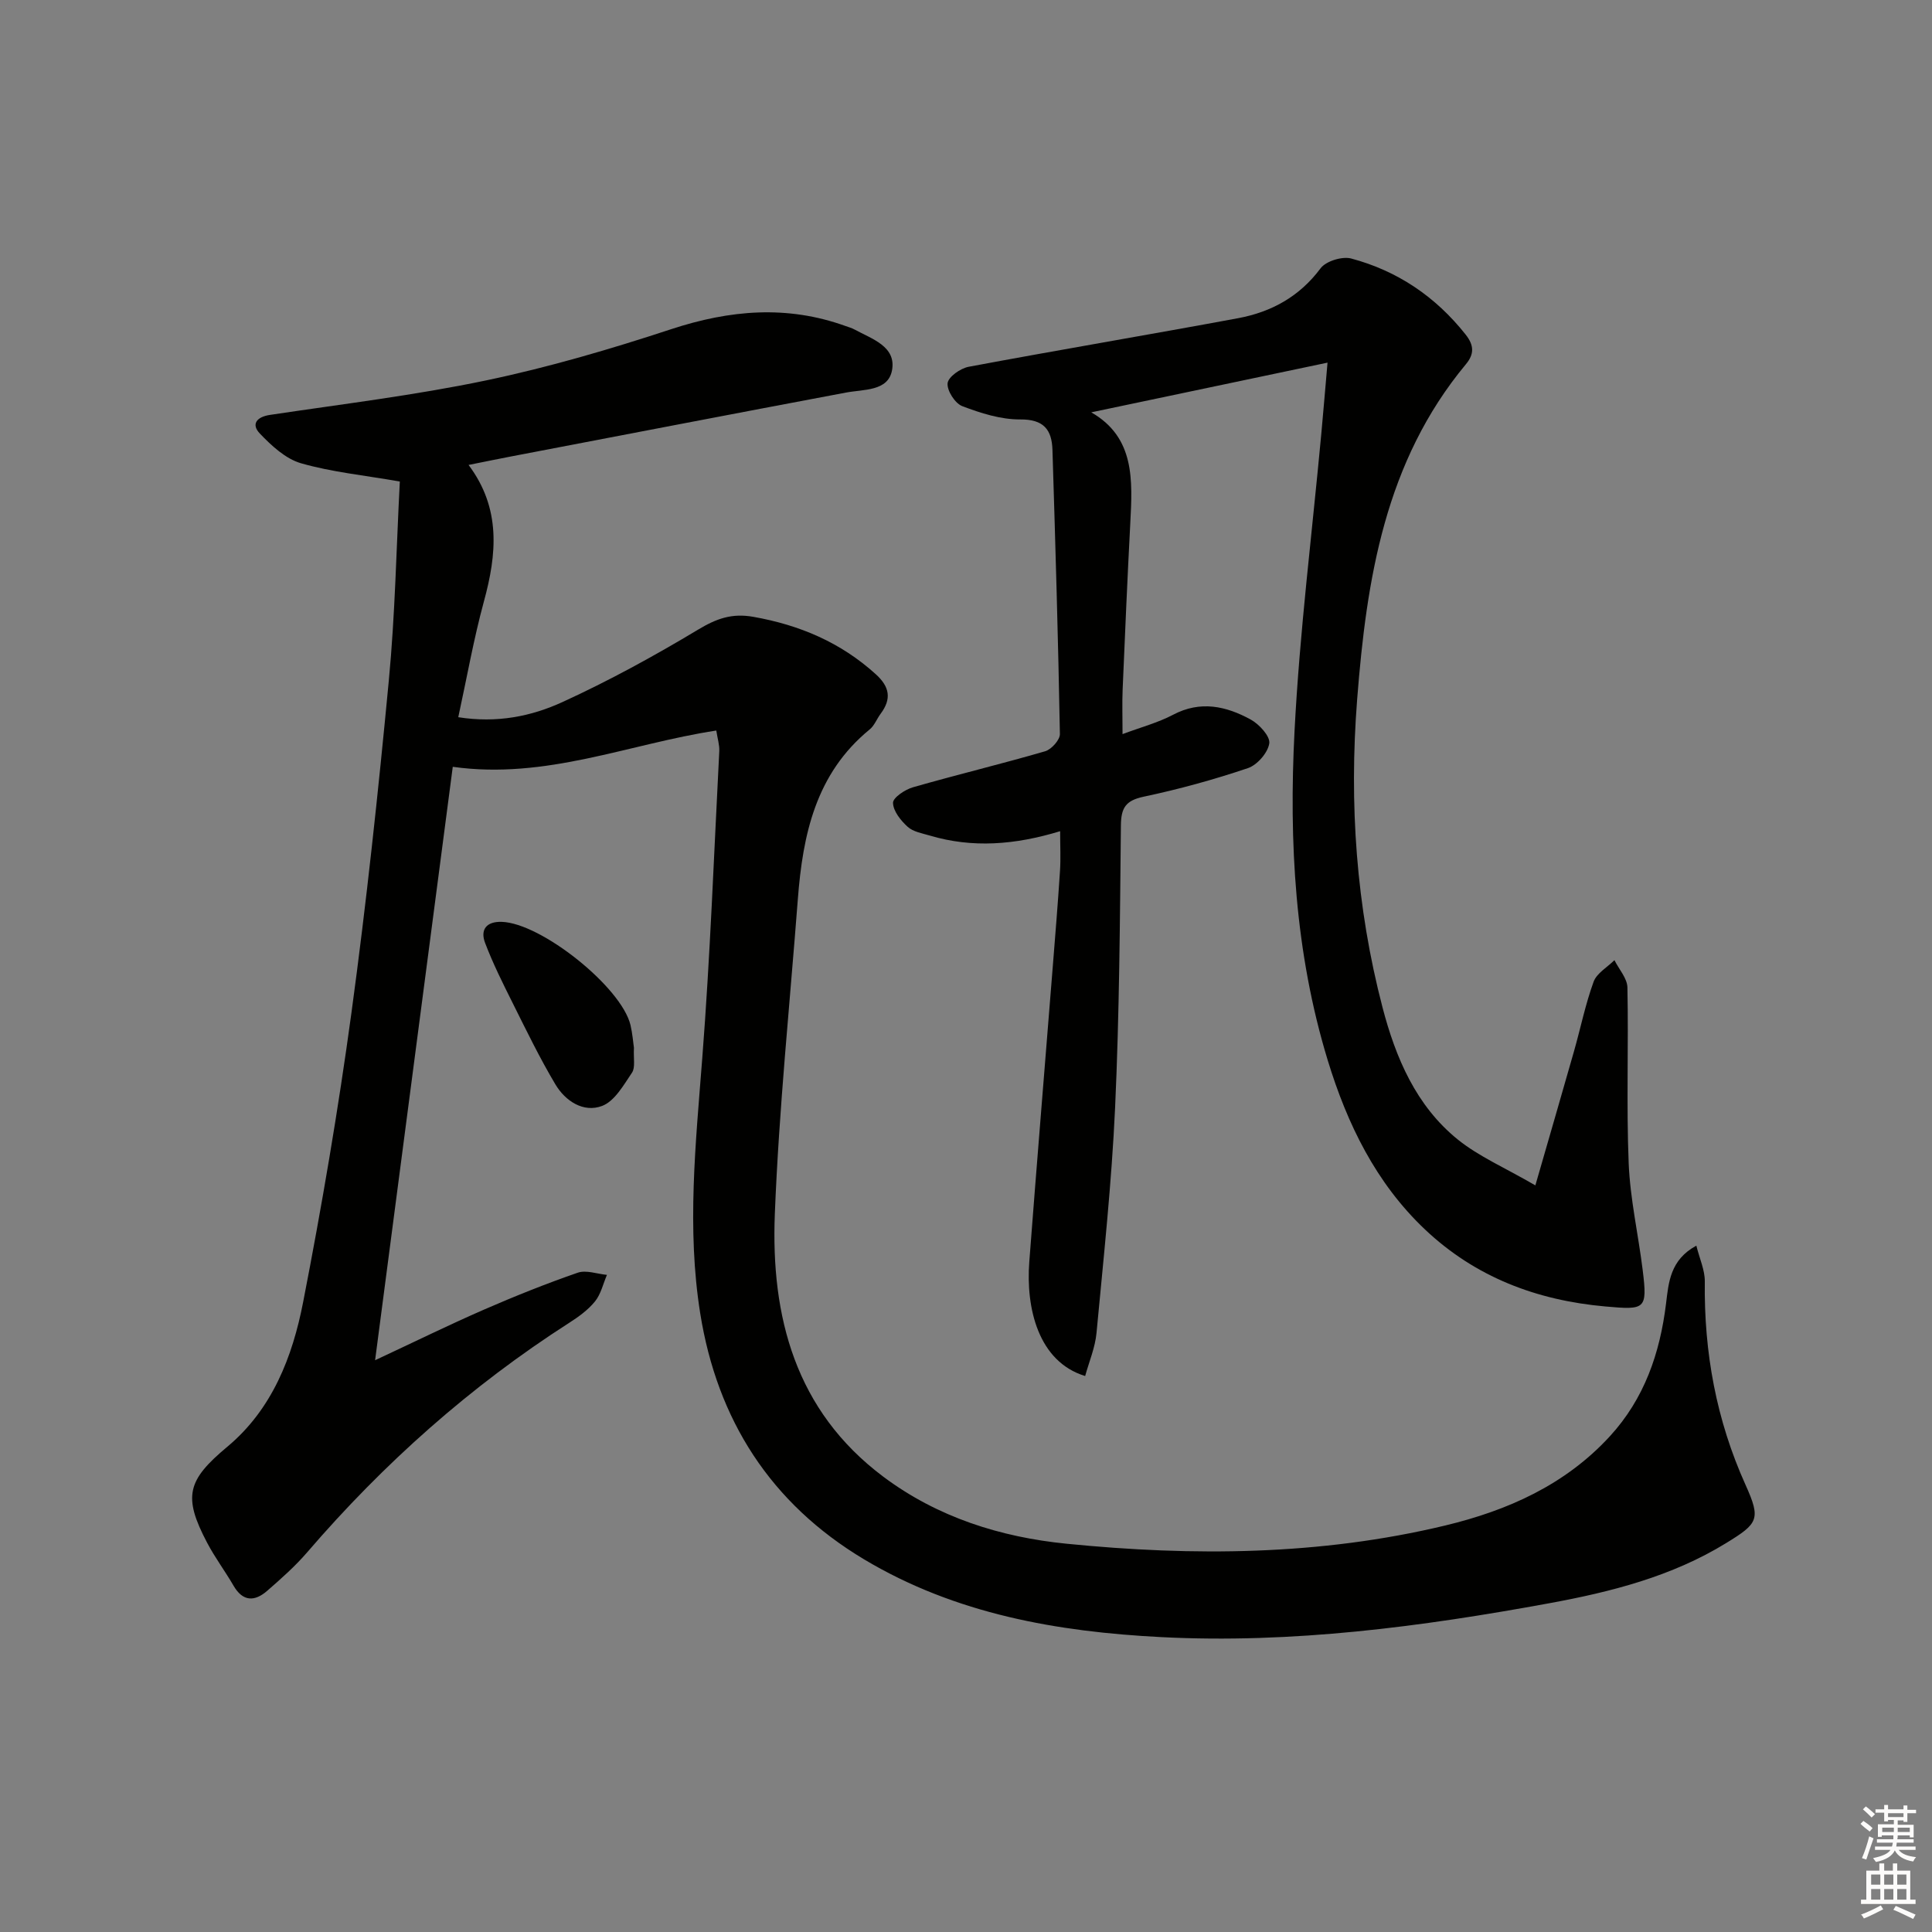 <svg enable-background="new 0 0 400 400" viewBox="0 0 400 400" xmlns="http://www.w3.org/2000/svg"><rect x="0" y="0" width="400" height="400" fill="#808080" stroke="none"/><g fill="#010100"><path d="m82.78 99.69c-7.48-1.3-14.15-1.96-20.47-3.78-3.19-.92-6.11-3.64-8.51-6.15-1.82-1.9-.72-3.44 2.1-3.86 14.94-2.24 29.98-4.05 44.74-7.14 12.95-2.71 25.74-6.47 38.33-10.61 12.12-3.98 23.97-5.02 36.09-.65.63.23 1.28.4 1.86.72 3.6 1.96 8.69 3.5 7.76 8.46-.82 4.35-5.83 3.9-9.54 4.6-23.13 4.35-46.24 8.81-69.36 13.23-2.76.53-5.52 1.1-8.77 1.75 6.75 9 5.86 18.46 3.17 28.29-2.12 7.79-3.52 15.77-5.3 23.94 8.05 1.27 15.15-.19 21.58-3.14 9.63-4.41 18.98-9.53 28.07-14.99 3.78-2.27 6.96-3.45 11.45-2.65 9.6 1.7 18.07 5.3 25.33 11.87 2.9 2.62 3.31 5.12 1.02 8.19-.79 1.06-1.29 2.45-2.27 3.25-11.17 9.13-13.86 21.8-14.88 35.19-1.66 21.71-3.9 43.39-4.76 65.13-.84 21.25 4.24 40.73 22.44 54.38 11.23 8.42 24.3 12.53 37.94 13.89 26.25 2.62 52.51 2.44 78.37-3.76 12.95-3.11 24.89-8.41 34.13-18.48 7.14-7.78 10.38-17.19 11.64-27.51.53-4.33.84-9.02 6.27-11.96.68 2.74 1.78 5.09 1.75 7.42-.18 14.67 2.37 28.67 8.45 42.14 3.2 7.1 2.6 7.95-4.05 12.03-11.23 6.9-23.83 10.1-36.58 12.44-26.53 4.87-53.26 8.4-80.31 7.02-21.55-1.1-42.61-4.77-61.55-16.09-19.38-11.59-30.43-28.9-33.95-50.96-2.8-17.55-.94-35.13.42-52.73 1.65-21.19 2.43-42.44 3.53-63.67.06-1.25-.35-2.52-.62-4.25-18.15 2.77-35.25 10.22-54.56 7.51-5.36 40.92-10.66 81.44-16.08 122.86 8.12-3.79 15.24-7.29 22.5-10.46 6.38-2.78 12.87-5.38 19.45-7.66 1.75-.61 4.02.26 6.05.45-.79 1.85-1.25 3.98-2.47 5.49-1.43 1.77-3.4 3.19-5.35 4.44-20.46 13.12-38.41 29.1-54.26 47.53-2.48 2.88-5.38 5.44-8.26 7.95-2.56 2.23-5.01 2.3-6.95-1.03-1.75-3.02-3.86-5.83-5.48-8.91-5.07-9.62-4.12-12.96 4.19-19.9 9.28-7.75 13.48-18.61 15.68-29.93 3.87-19.86 7.27-39.84 10-59.88 3.11-22.86 5.56-45.83 7.74-68.81 1.31-13.71 1.56-27.51 2.28-41.21z"/><path d="m274.85 75.08c-16.48 3.47-32.46 6.83-48.92 10.29 9.07 5.19 8.55 14.08 8.08 23.01-.6 11.45-1.09 22.91-1.58 34.37-.12 2.79-.02 5.6-.02 9.24 3.79-1.42 7.31-2.35 10.45-4 5.67-3 11-1.8 16.08.98 1.77.97 4.07 3.48 3.85 4.94-.29 1.94-2.5 4.48-4.44 5.13-7.06 2.38-14.29 4.37-21.58 5.91-3.72.79-4.66 2.3-4.7 5.94-.2 19.47-.31 38.96-1.2 58.41-.71 15.59-2.39 31.13-3.85 46.68-.28 3.02-1.54 5.95-2.35 8.91-9.74-2.97-12.29-14.12-11.57-23.6 1.55-20.37 3.24-40.73 4.86-61.1.53-6.62 1.07-13.24 1.5-19.87.17-2.58.03-5.19.03-8.23-9.37 2.85-18.16 3.53-27 .9-1.59-.47-3.45-.78-4.58-1.82-1.42-1.29-2.99-3.25-3.02-4.95-.02-1.07 2.48-2.75 4.12-3.22 9.09-2.61 18.3-4.82 27.38-7.46 1.3-.38 3.07-2.36 3.05-3.56-.35-19.61-.93-39.22-1.54-58.83-.13-4.16-1.78-6.35-6.67-6.31-4.02.03-8.18-1.3-12-2.75-1.5-.57-3.2-3.23-3.04-4.75.14-1.31 2.65-3.08 4.35-3.4 18.57-3.48 37.21-6.61 55.79-10.06 6.87-1.28 12.71-4.46 17.08-10.33 1.11-1.49 4.47-2.52 6.33-2.03 9.58 2.55 17.47 7.88 23.69 15.73 1.83 2.3 1.77 4.11.07 6.16-16.75 20.15-20.57 44.46-22.52 69.43-1.68 21.55-.2 42.84 5.26 63.75 2.72 10.41 6.94 20.35 15.56 27.32 4.37 3.53 9.74 5.83 16.08 9.51 3-10.4 5.53-19.09 8.01-27.8 1.36-4.79 2.35-9.7 4.05-14.36.65-1.78 2.83-2.99 4.31-4.47.94 1.89 2.65 3.76 2.69 5.66.25 12.12-.23 24.25.26 36.36.3 7.43 2 14.8 2.91 22.21 1 8.14.5 8.2-7.74 7.47-14.25-1.27-26.92-6.09-37.33-15.93-10.17-9.62-16.12-21.84-20.16-35.08-6.79-22.26-8.04-45.18-6.86-68.14 1.06-20.54 3.64-41.01 5.54-61.51.45-4.95.87-9.89 1.29-14.75z"/><path d="m131.25 216.94c-.12 2.22.32 4.07-.4 5.14-1.74 2.58-3.6 5.91-6.19 6.89-3.85 1.46-7.61-1-9.67-4.46-3.22-5.4-5.98-11.1-8.79-16.73-2.06-4.12-4.14-8.27-5.77-12.57-1.03-2.72.25-4.45 3.44-4.35 8.16.24 24.79 13.49 26.67 21.38.41 1.76.55 3.59.71 4.7z"/></g><path d="m385.2 377.6.6-.6c.6.4 1.3.9 1.9 1.5l-.6.7c-.8-.6-1.4-1.1-1.9-1.6zm.3 7.1c.6-1.4 1.1-2.9 1.5-4.5.3.1.6.3.9.4-.5 1.4-1 2.9-1.5 4.4zm.2-10.1.6-.6c.7.5 1.3 1.1 1.9 1.6l-.7.7c-.6-.6-1.2-1.2-1.8-1.7zm8.4-.8h.8v.9h1.8v.7h-1.8v1.8h-.8v-.3h-1.2v.9h3.3v2.6h-.8v-.4h-2.5c0 .3 0 .6-.1.8h3.4v.7h-3.5c0 .3-.1.6-.1.8h4v.7h-3.5c.7.9 1.9 1.3 3.6 1.5-.2.2-.4.5-.6.9-1.9-.3-3.2-1.1-3.8-2.3-.5 1.1-1.8 2-3.9 2.4-.2-.3-.4-.5-.6-.8 1.9-.4 3.1-.9 3.6-1.7h-3.2v-.7h3.5c.1-.2.1-.5.2-.8h-3.3v-.7h3.4c0-.2 0-.5 0-.8h-2.4v.3h-.8v-2.6h3.3v-.9h-1.2v.3h-.8v-1.8h-1.8v-.7h1.8v-.9h.8v.9h3.2zm-4.4 5.5h2.4c0-.3 0-.6 0-.9h-2.4zm1.2-3.1h3.2v-.8h-3.2zm4.4 2.2h-2.4v.9h2.5v-.9z" fill="#fcfbfa"/><path d="m389.2 385.8h.9v1.5h1.8v-1.5h.9v1.5h2.7v6h1.1v.9h-11.3v-.9h1.1v-6h2.7v-1.5zm.2 8.7.5.8c-1.2.6-2.5 1.3-4 1.9-.2-.3-.3-.6-.6-.8 1.6-.6 3-1.3 4.1-1.9zm-2-4.3h1.9v-2.1h-1.9zm0 3.1h1.9v-2.2h-1.9zm2.7-3.1h1.9v-2.1h-1.9zm0 3.1h1.9v-2.2h-1.9zm2.4 1.3c1.4.6 2.7 1.2 4.1 1.8l-.5.9c-1.5-.7-2.8-1.4-4.1-1.9zm2.2-6.5h-1.9v2.1h1.9zm-1.9 5.2h1.9v-2.2h-1.9z" fill="#fcfbfa"/></svg>